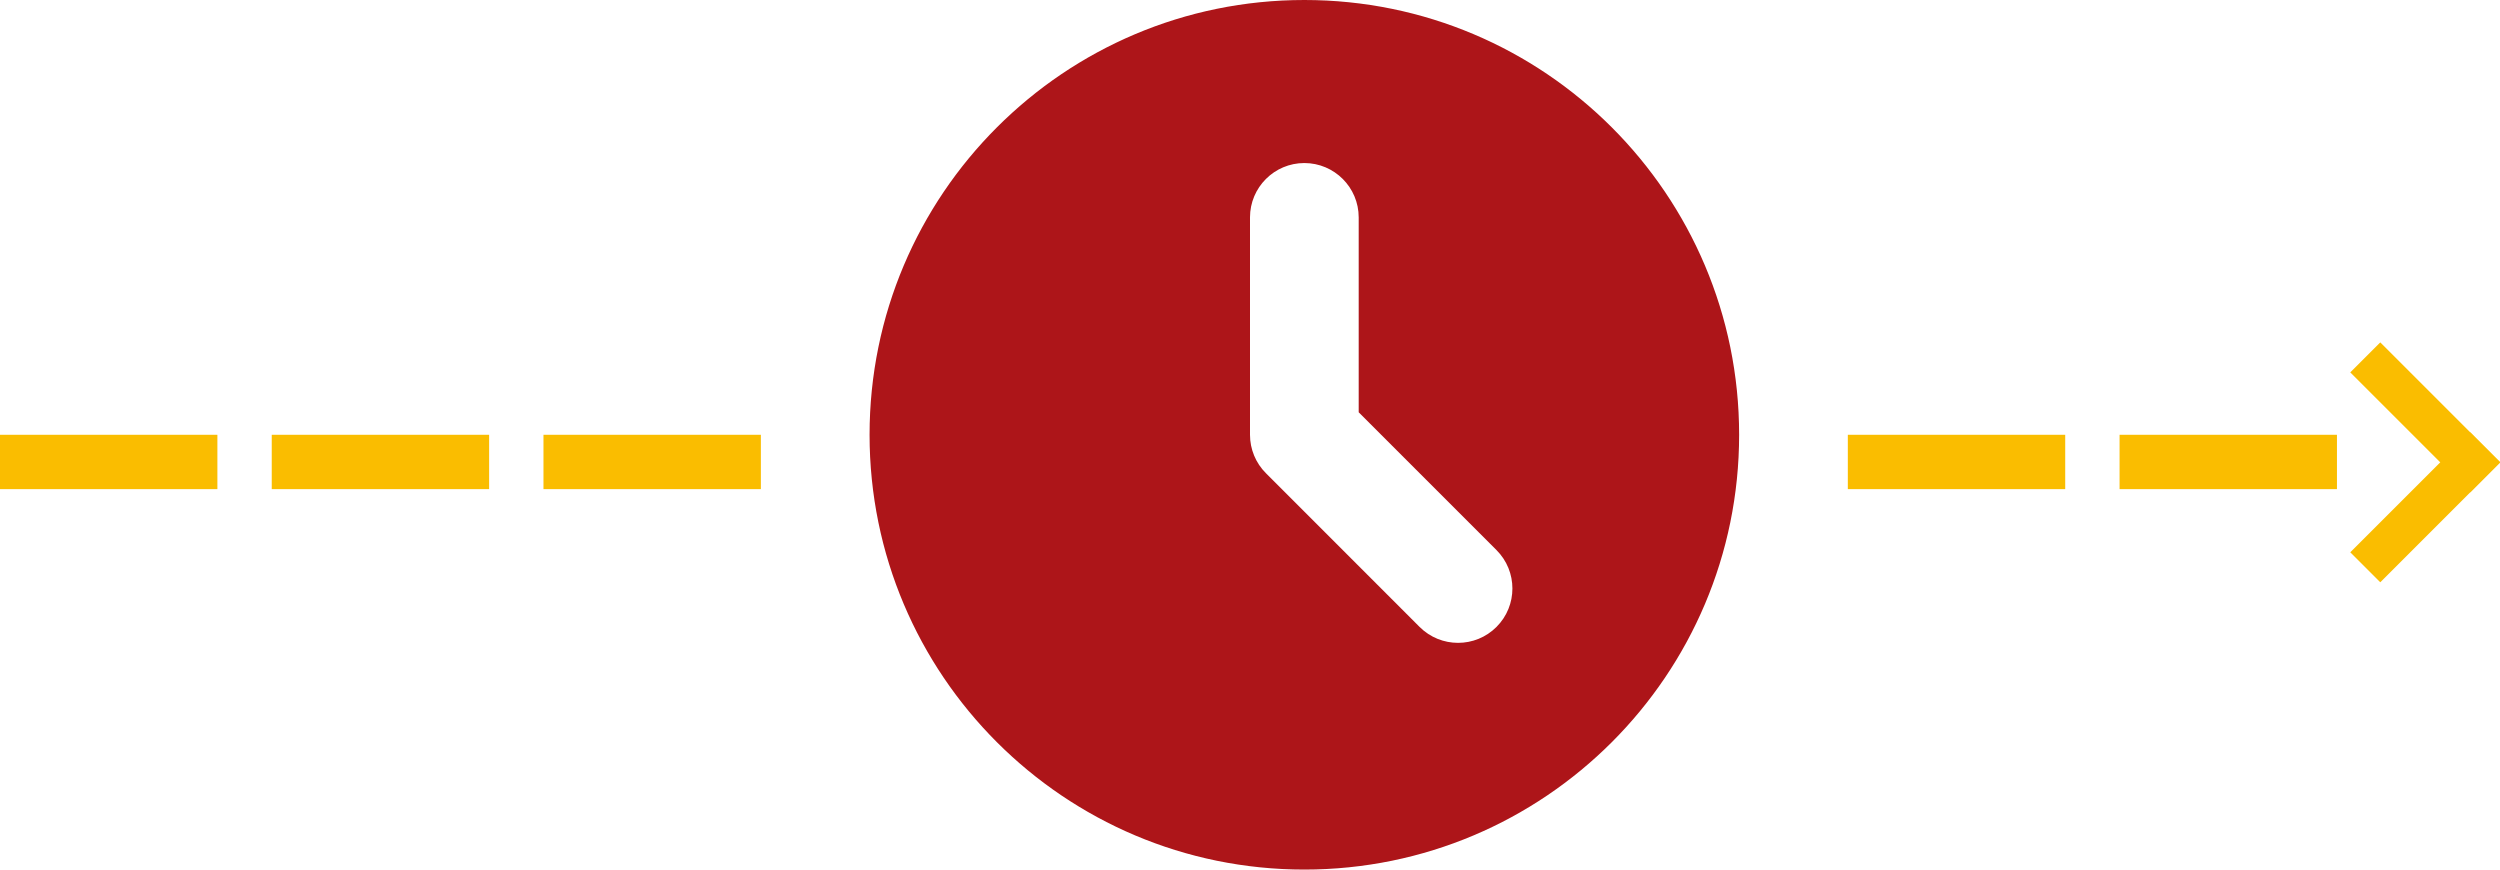 <svg width="46" height="16" viewBox="0 0 46 16" fill="none" xmlns="http://www.w3.org/2000/svg">
<path fill-rule="evenodd" clip-rule="evenodd" d="M24 16C28.418 16 32 12.418 32 8C32 3.582 28.418 0 24 0C19.582 0 16 3.582 16 8C16 12.418 19.582 16 24 16ZM25 4C25 3.448 24.552 3 24 3C23.448 3 23 3.448 23 4V8C23 8.265 23.105 8.52 23.293 8.707L26.121 11.536C26.512 11.926 27.145 11.926 27.535 11.536C27.926 11.145 27.926 10.512 27.535 10.121L25 7.586V4Z" fill="#AD1519"/>
<path d="M10 8H14V9H10V8Z" fill="#FABD00"/>
<path d="M34 8H38V9H34V8Z" fill="#FABD00"/>
<path d="M5 8H9V9H5V8Z" fill="#FABD00"/>
<path d="M43.245 6.852L43.797 6.3L46.004 8.507L45.453 9.059L43.245 6.852Z" fill="#FABD00"/>
<path d="M45.453 7.955L46.004 8.507L43.797 10.714L43.245 10.162L45.453 7.955Z" fill="#FABD00"/>
<path d="M0 8H4V9H0V8Z" fill="#FABD00"/>
<path d="M39 8H43V9H39V8Z" fill="#FABD00"/>
</svg>
